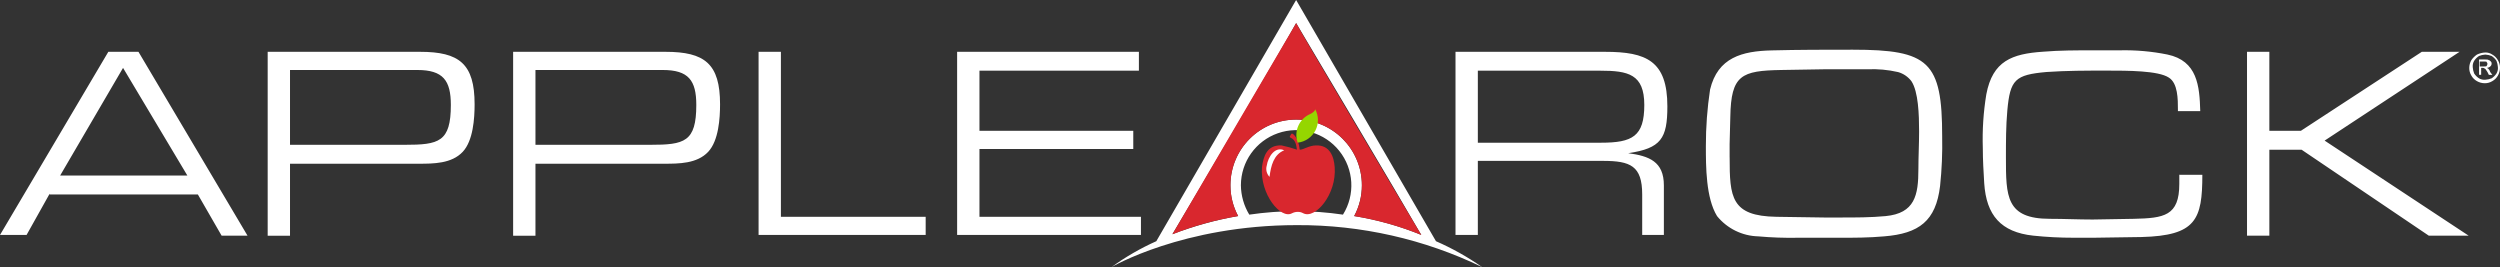 <?xml version="1.0" encoding="UTF-8"?> <svg xmlns="http://www.w3.org/2000/svg" id="uuid-06ac436e-de19-446f-8bf7-0e8c4007cb8c" data-name="Layer 1" viewBox="0 0 1079.074 115.275"><rect x="0" y="0" width="1079.074" height="115.275" fill="#333333" stroke="none"/><path d="m46.754,22.365L0,101.413h11.467l9.958-17.791v.304h63.976l10.262,17.805h11.182L59.768,22.365h-13.014Zm-20.803,53.415l27.161-46.474,27.763,46.47-54.924.005ZM181.319,22.365h-65.783v79.385h9.64v-31.084h55.541c6.333,0,14.19,0,19.01-5.128,4.526-4.825,5.128-14.484,5.128-20.519,0-17.526-6.637-22.654-23.536-22.654Zm-6.637,40.136l-49.506.005V30.212h54.938c11.163,0,14.484,4.526,14.484,15.087,0,15.998-5.128,17.203-19.916,17.203Zm112.581-40.136h-65.783v79.385h9.64v-31.084h55.541c6.333,0,14.19,0,19.01-5.128,4.526-4.825,5.128-14.484,5.128-20.519,0-17.526-6.637-22.654-23.536-22.654Zm-6.637,40.136l-49.506.005V30.212h54.938c11.163,0,14.484,4.526,14.484,15.087,0,15.998-5.128,17.203-19.916,17.203Zm56.437,31.079h62.482v7.833h-72.122V22.365h9.64v71.216Zm155.406,7.833h-79.347V22.365h78.46v8.146h-68.82v25.956h66.391v7.833h-66.391v29.272h69.707v7.842Zm227.215-55.512c0-19.613-9.052-23.536-26.857-23.536h-64.588v79.048h9.64v-31.971h54.042c11.77,0,16.899,2.111,16.899,14.484v17.487h9.356v-21.41c0-10.262-6.338-12.677-15.39-13.882,14.185-2.116,16.899-6.338,16.899-20.22Zm-28.669,15.694h-53.136v-31.084h52.837c12.069,0,19.01,1.509,19.01,14.788,0,13.583-5.133,16.296-18.711,16.296Zm108.657-40.146c-11.467,0-23.232,0-35.003.304-12.672.304-23.232,3.017-26.553,16.899-1.226,8.088-1.831,16.257-1.812,24.437,0,8.753,0,22.331,4.82,30.178,4.369,5.381,10.876,8.58,17.805,8.753,5.618.502,11.259.703,16.899.602h17.81c6.637,0,12.975,0,19.613-.602,15.091-1.21,22.331-6.642,24.143-21.729.754-7.115,1.056-14.271.906-21.425,0-32.289-5.736-37.418-38.628-37.418Zm28.361,51.608c0,11.168-1.509,19.015-14.185,20.22-6.338.602-12.976.602-19.314.602h-7.23l-20.519-.304c-19.617-.304-20.22-8.449-20.22-25.652l-.014.01v-5.736l.304-11.77c.299-18.109,4.825-19.916,22.027-20.22l18.408-.304h18.711c4.461-.199,8.927.206,13.279,1.205,2.287.651,4.3,2.028,5.736,3.924,3.017,4.526,3.321,14.499,3.321,21.729,0,5.432-.304,10.864-.304,16.296Zm112.619,2.376l9.944.019c0,19.314-2.714,26.255-26.254,26.857l-20.519.304h-8.753c-5.846.007-11.688-.296-17.502-.906-13.882-1.509-20.22-8.753-21.126-22.654-.304-5.128-.602-9.958-.602-15.087-.259-7.776.246-15.56,1.509-23.237,2.714-14.484,11.163-17.501,24.442-18.408,7.23-.602,14.484-.602,21.729-.602h11.467c6.886-.159,13.768.448,20.519,1.812,12.976,2.714,13.882,13.578,14.185,24.442h-9.64v-.602c0-4.526,0-11.467-3.924-13.882-4.526-3.017-17.805-3.017-26.857-3.017-8.753,0-17.203,0-25.951.603-13.578,1.205-15.694,3.321-16.899,16.595-.603,6.637-.603,13.578-.603,20.22,0,16.899,0,26.553,19.01,26.553,6.035,0,12.373.304,18.408.304l17.805-.304c12.975-.304,19.613-1.205,19.613-15.087v-3.923Zm62.727-14.744l62.178,41.042h-17.203l-54.924-37.114h-13.911v37.114h-9.64V22.365h9.64v34.102h13.597l52.205-34.102h16.297l-58.24,38.324ZM559.448,0l-2.111,3.62-58.24,100.492c-6.809,3.039-13.282,6.781-19.314,11.163,0,0,30.781-18.104,79.969-18.104,27.687-.129,55.037,6.063,79.969,18.104-6.254-4.37-12.925-8.109-19.916-11.163L559.448,0Zm20.22,92.64c-6.695-.987-13.453-1.491-20.22-1.509-6.765.031-13.52.537-20.215,1.513l-.005-.005c-2.322-3.824-3.573-8.203-3.62-12.677.02-10.117,6.424-19.12,15.976-22.458,9.551-3.337,20.169-.283,26.486,7.62s6.958,18.933,1.598,27.514Zm4.83.607c2.19-4.083,3.331-8.646,3.321-13.279,0-15.666-12.7-28.366-28.366-28.366s-28.366,12.7-28.366,28.366c-.01,4.633,1.131,9.196,3.321,13.279-9.686,1.697-19.185,4.325-28.366,7.847,9.65-15.998,50.089-84.798,53.406-91.137,3.62,6.035,44.662,75.139,54.018,91.435-9.317-3.803-19.035-6.536-28.968-8.146Zm489.452-63.653c-.299,0-.299-.304-.602-.304.559-.011,1.096-.225,1.509-.602.372-.29.594-.733.603-1.205.041-.332-.071-.665-.304-.906-.304-.299-.603-.603-.906-.603-.304-.304-.906-.304-1.812-.304h-2.41v6.941l.005-.318h.906v-3.003h.603c.332-.041.665.071.906.304.299,0,.603.603,1.205,1.509l.603,1.205h1.509l-.906-1.205c-.156-.577-.47-1.099-.906-1.509Zm-1.812-.906h-1.205l-.603-.005v-2.111h2.41c.299,0,.603,0,.603.304q.304.299.304.602,0,.603-.304.906c0,.304-.603.304-1.205.304Zm6.03-2.719c-.562-1.013-1.396-1.848-2.41-2.41-.885-.613-1.941-.93-3.017-.906-1.258.048-2.492.356-3.625.906-.947.646-1.764,1.463-2.41,2.41-.579,1.012-.891,2.155-.906,3.321-.024,1.171.291,2.324.906,3.321.562,1.013,1.397,1.849,2.41,2.41,1.012.579,2.155.89,3.321.906,1.171.024,2.324-.291,3.321-.906,1.014-.561,1.849-1.396,2.41-2.41.579-1.012.891-2.155.906-3.321.024-1.171-.291-2.324-.906-3.321Zm-.603,5.731c-.545.846-1.265,1.566-2.111,2.111-.867.343-1.783.547-2.714.602-.946.092-1.896-.119-2.714-.602-.846-.545-1.566-1.265-2.111-2.111-.343-.867-.547-1.783-.603-2.714-.092-.946.119-1.896.603-2.714.545-.846,1.265-1.566,2.111-2.111.867-.343,1.783-.547,2.714-.602.931.056,1.847.259,2.714.602.846.545,1.566,1.265,2.111,2.111.343.867.547,1.783.603,2.714.092.946-.119,1.896-.603,2.714Z" fill="#fff" stroke-width="0"></path><g><g id="uuid-0231fd2e-3d96-4e68-9850-a2ebdb719bf3" data-name="Path 10"><path d="m559.467,51.622c7.526-.009,14.746,2.977,20.067,8.298,5.322,5.322,8.307,12.542,8.298,20.067.01,4.633-1.131,9.196-3.321,13.279,9.933,1.61,19.652,4.343,28.968,8.146-9.64-15.993-50.697-85.097-54.018-91.435-3.62,6.035-44.06,75.139-53.415,91.132,9.155-3.601,18.662-6.231,28.366-7.847-2.19-4.083-3.331-8.646-3.321-13.279-.008-7.527,2.98-14.747,8.303-20.068,5.324-5.321,12.545-8.305,20.072-8.293Z" fill="#d9272e" stroke-width="0"></path></g><g id="uuid-c88d0fd9-d739-4fa6-ad14-39b5bbbb4fe6" data-name="Path 13"><path d="m576.086,72.131c-.304-4.526-2.111-9.64-8.146-9.356-2.714,0-5.432,1.812-6.637,1.812h-.304c-.603-5.432-3.017-6.941-3.321-6.941s-.603.603-.906,1.205c-.304.304.304.603.304.603,2.111.906,2.41,3.017,2.714,5.128-2.174-.738-4.39-1.344-6.637-1.812-6.338-.304-7.847,4.82-8.449,9.356-.906,11.77,8.146,22.654,12.975,19.916.749-.376,1.572-.582,2.41-.603.843-.02,1.676.188,2.41.603,5.153,2.718,14.508-8.141,13.588-19.911Z" fill="#d9272e" fill-rule="evenodd" stroke-width="0"></path></g><g id="uuid-a6a0da58-239d-4a32-9cbb-037fd9809c29" data-name="Path 14"><path d="m546.762,71.51c.603-3.923,3.62-8.449,7.543-6.637-4.526,1.812-5.736,6.637-6.338,11.467-1.24-1.277-1.7-3.12-1.205-4.83Z" fill="#fff" stroke-width="0"></path></g><g id="uuid-267fae8f-5aa5-4ee9-a170-045a9cb64dd9" data-name="Path 12"><path d="m560.108,61.576c-1.723-4.911.651-10.318,5.432-12.373,2.41-1.205,2.111-2.111,2.111-2.111,1.576,2.876,1.612,6.349.097,9.257-1.515,2.908-4.381,4.869-7.641,5.227Z" fill="#95d600" fill-rule="evenodd" stroke-width="0"></path></g></g></svg> 